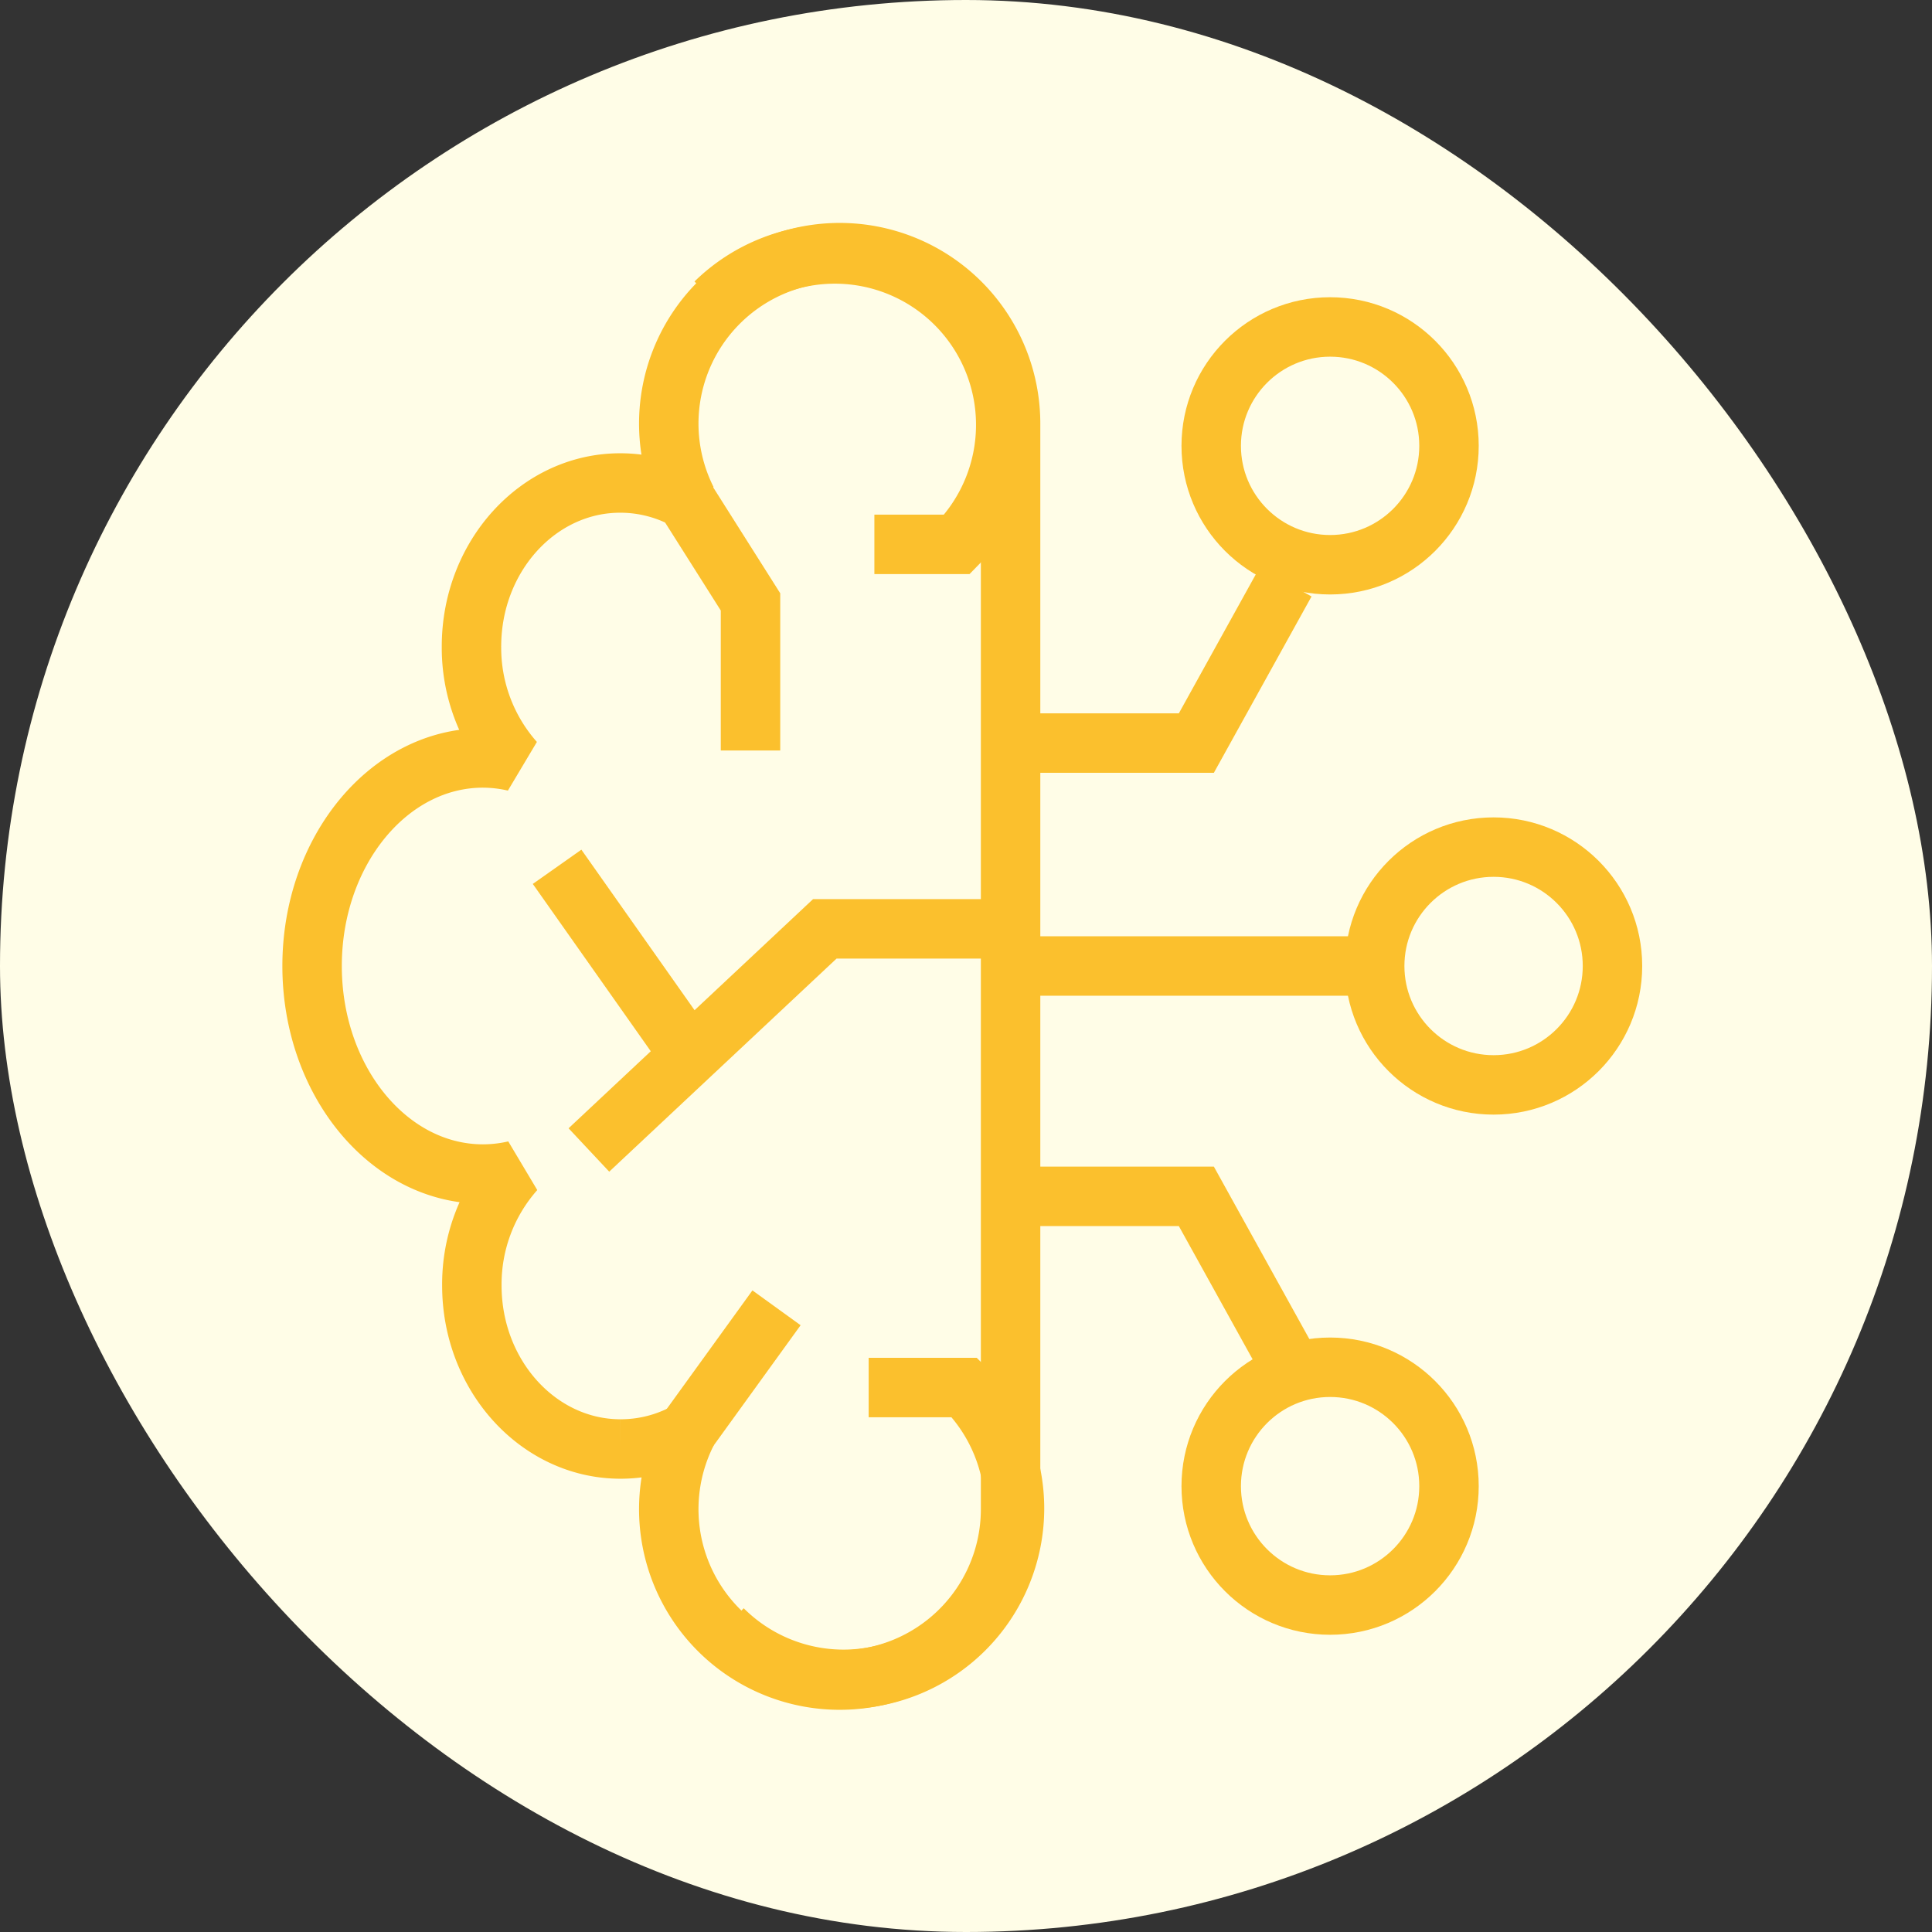 <!DOCTYPE svg PUBLIC "-//W3C//DTD SVG 1.1//EN" "http://www.w3.org/Graphics/SVG/1.1/DTD/svg11.dtd">
<!-- Uploaded to: SVG Repo, www.svgrepo.com, Transformed by: SVG Repo Mixer Tools -->
<svg width="256px" height="256px" viewBox="-30 -30 260.00 260.00" xmlns="http://www.w3.org/2000/svg" fill="#000000">
<rect x="-30" y="-30" width="260.00" height="260.00" fill="#333333" stroke="none"/>
<g id="SVGRepo_bgCarrier" stroke-width="0">
<rect x="-30" y="-30" width="260.00" height="260.00" rx="130" fill="#fffde7" strokewidth="0"/>
</g>
<g id="SVGRepo_tracerCarrier" stroke-linecap="round" stroke-linejoin="round"/>
<g id="SVGRepo_iconCarrier">
<title>artificial intelligence</title>
<path d="M106,27A23,23,0,1,0,62.45,37.33a18.45,18.45,0,0,0-9-2.33c-11,0-20,9.85-20,22a23.09,23.09,0,0,0,5.81,15.5A19.12,19.12,0,0,0,35,72c-12.7,0-23,12.54-23,28s10.3,28,23,28a19.12,19.12,0,0,0,4.31-.5A23.09,23.09,0,0,0,33.5,143c0,12.15,9,22,20,22a18.45,18.45,0,0,0,9-2.33A23,23,0,1,0,106,173c0-.34,0-0.67,0-1h0V28h0C106,27.67,106,27.34,106,27Z" fill="none" stroke="#fbc02d" stroke-linejoin="bevel" stroke-width="8"/>
<path d="M67.26,189.26a23,23,0,0,0,32.53-32.53H86.9" fill="none" stroke="#fbc02d" stroke-miterlimit="10" stroke-width="8"/>
<path d="M66.26,10.74A23,23,0,0,1,98.79,43.26H87.67" fill="none" stroke="#fbc02d" stroke-miterlimit="10" stroke-width="8"/>
<polyline points="106 95 81 95 49.25 124.76" fill="none" stroke="#fbc02d" stroke-miterlimit="10" stroke-width="8"/>
<line x1="44.97" y1="86.65" x2="62.45" y2="111.44" fill="none" stroke="#fbc02d" stroke-miterlimit="10" stroke-width="8"/>
<line x1="62.45" y1="162.67" x2="74.5" y2="146" fill="none" stroke="#fbc02d" stroke-miterlimit="10" stroke-width="8"/>
<polyline points="62.45 37.49 71 51 71 71" fill="none" stroke="#fbc02d" stroke-miterlimit="10" stroke-width="8"/>
<line x1="152" y1="100" x2="104" y2="100" fill="none" stroke="#fbc02d" stroke-miterlimit="10" stroke-width="8"/>
<polyline points="107 131 131 131 143 152.67" fill="none" stroke="#fbc02d" stroke-miterlimit="10" stroke-width="8"/>
<polyline points="107 70 131 70 143 48.33" fill="none" stroke="#fbc02d" stroke-miterlimit="10" stroke-width="8"/>
<circle cx="171" cy="100" r="16" fill="none" stroke="#fbc02d" stroke-miterlimit="10" stroke-width="8"/>
<circle cx="149" cy="170" r="16" fill="none" stroke="#fbc02d" stroke-miterlimit="10" stroke-width="8"/>
<circle cx="149" cy="30" r="16" fill="none" stroke="#fbc02d" stroke-miterlimit="10" stroke-width="8"/>
</g>
</svg>